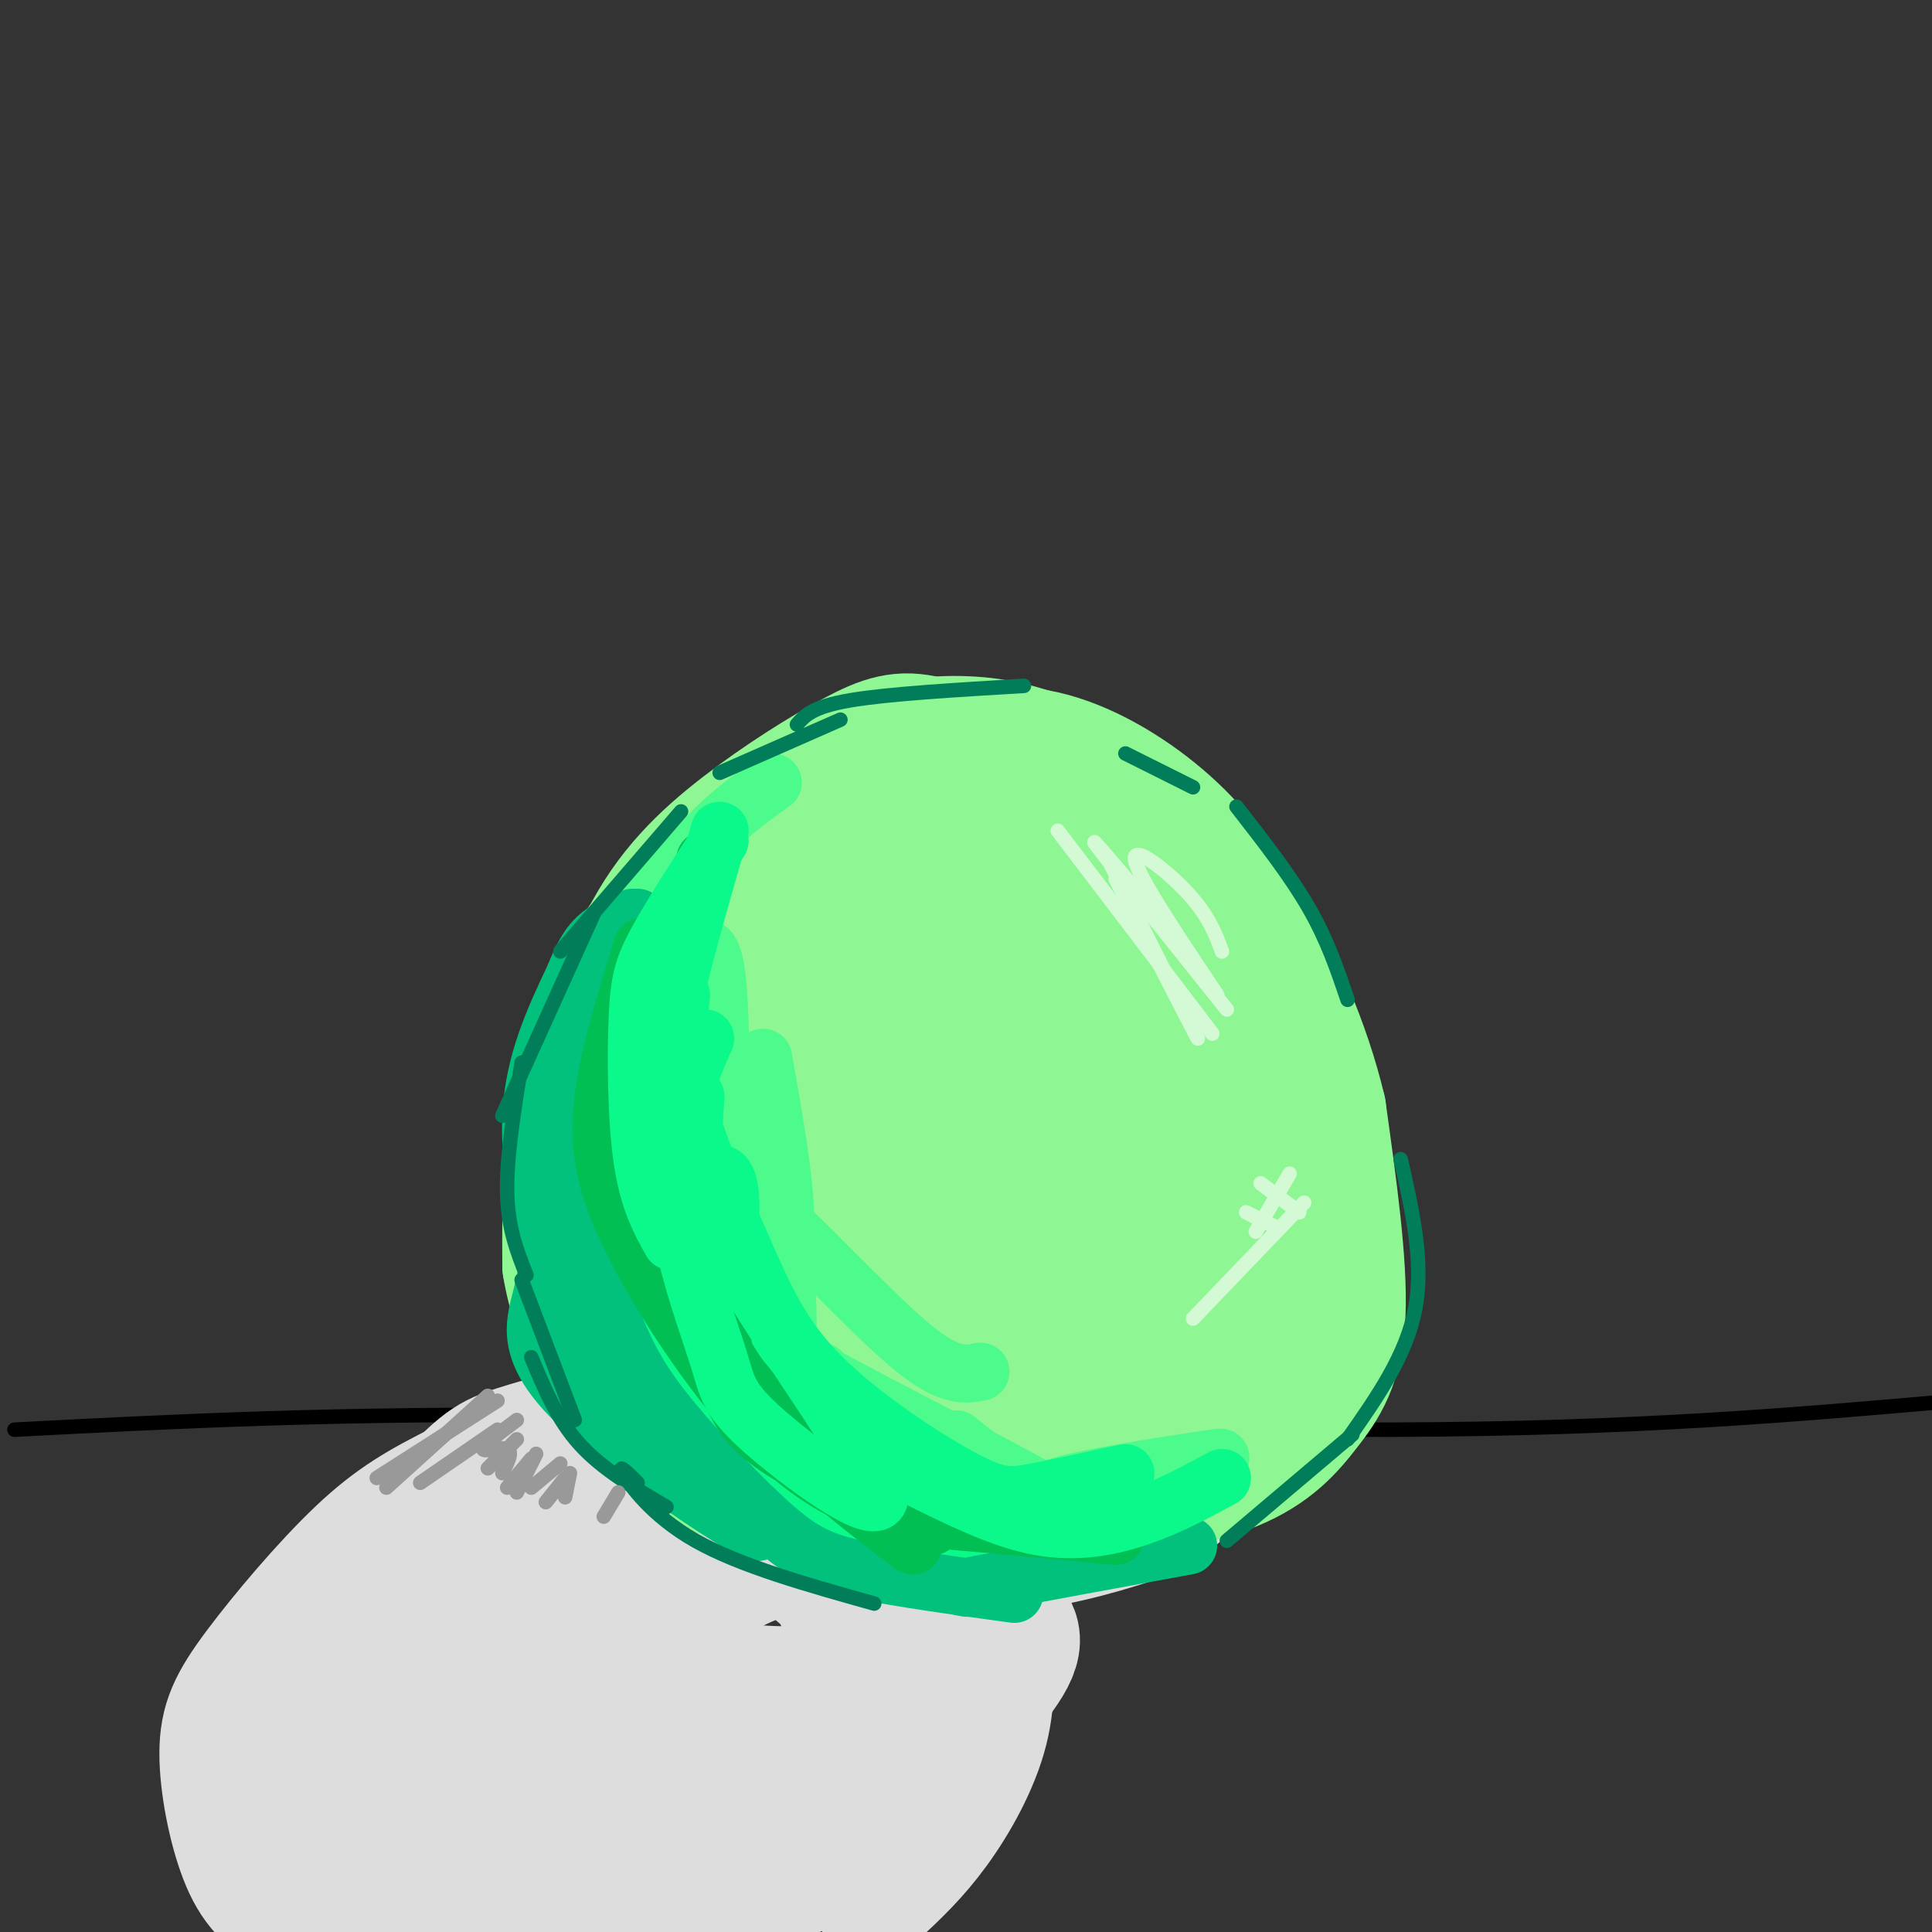 <svg viewBox='0 0 400 400' version='1.1' xmlns='http://www.w3.org/2000/svg' xmlns:xlink='http://www.w3.org/1999/xlink'><rect x="0" y="0" width="400" height="400" fill="#333333" stroke="none"/><g fill='none' stroke='rgb(0,0,0)' stroke-width='3' stroke-linecap='round' stroke-linejoin='round'><path d='M3,296c33.333,-1.733 66.667,-3.467 117,-3c50.333,0.467 117.667,3.133 168,3c50.333,-0.133 83.667,-3.067 117,-6'/></g>
<g fill='none' stroke='rgb(221,221,221)' stroke-width='28' stroke-linecap='round' stroke-linejoin='round'><path d='M176,172c-8.760,2.803 -17.521,5.607 -25,12c-7.479,6.393 -13.678,16.376 -17,30c-3.322,13.624 -3.768,30.890 -3,41c0.768,10.110 2.748,13.065 6,20c3.252,6.935 7.775,17.850 14,25c6.225,7.150 14.153,10.534 19,13c4.847,2.466 6.613,4.013 15,4c8.387,-0.013 23.396,-1.586 33,-4c9.604,-2.414 13.804,-5.669 17,-8c3.196,-2.331 5.386,-3.739 10,-10c4.614,-6.261 11.650,-17.376 15,-29c3.350,-11.624 3.015,-23.757 3,-31c-0.015,-7.243 0.292,-9.594 -5,-17c-5.292,-7.406 -16.183,-19.866 -23,-26c-6.817,-6.134 -9.561,-5.943 -14,-7c-4.439,-1.057 -10.573,-3.360 -20,-3c-9.427,0.360 -22.145,3.385 -32,8c-9.855,4.615 -16.846,10.819 -22,22c-5.154,11.181 -8.473,27.337 -9,39c-0.527,11.663 1.736,18.831 4,26'/><path d='M142,277c2.155,7.369 5.543,12.792 9,18c3.457,5.208 6.983,10.200 15,15c8.017,4.800 20.526,9.409 33,10c12.474,0.591 24.912,-2.836 32,-5c7.088,-2.164 8.825,-3.064 12,-6c3.175,-2.936 7.787,-7.906 11,-13c3.213,-5.094 5.028,-10.311 7,-17c1.972,-6.689 4.101,-14.849 4,-26c-0.101,-11.151 -2.431,-25.291 -7,-37c-4.569,-11.709 -11.375,-20.986 -17,-27c-5.625,-6.014 -10.068,-8.765 -14,-11c-3.932,-2.235 -7.355,-3.954 -16,-4c-8.645,-0.046 -22.514,1.579 -30,1c-7.486,-0.579 -8.588,-3.363 -16,7c-7.412,10.363 -21.134,33.874 -27,46c-5.866,12.126 -3.876,12.868 0,21c3.876,8.132 9.637,23.654 15,33c5.363,9.346 10.329,12.516 18,16c7.671,3.484 18.049,7.281 27,7c8.951,-0.281 16.476,-4.641 24,-9'/><path d='M222,296c7.883,-6.617 15.590,-18.660 21,-29c5.410,-10.340 8.524,-18.977 10,-26c1.476,-7.023 1.313,-12.430 0,-18c-1.313,-5.570 -3.778,-11.301 -6,-16c-2.222,-4.699 -4.202,-8.365 -8,-12c-3.798,-3.635 -9.414,-7.238 -14,-9c-4.586,-1.762 -8.140,-1.683 -13,-1c-4.860,0.683 -11.024,1.971 -17,5c-5.976,3.029 -11.763,7.800 -16,12c-4.237,4.200 -6.924,7.830 -9,12c-2.076,4.170 -3.541,8.879 -4,15c-0.459,6.121 0.089,13.654 1,20c0.911,6.346 2.185,11.504 8,17c5.815,5.496 16.170,11.329 24,14c7.830,2.671 13.134,2.179 18,1c4.866,-1.179 9.296,-3.047 13,-5c3.704,-1.953 6.684,-3.993 8,-14c1.316,-10.007 0.969,-27.981 0,-38c-0.969,-10.019 -2.558,-12.083 -6,-16c-3.442,-3.917 -8.736,-9.688 -12,-13c-3.264,-3.312 -4.498,-4.166 -12,-2c-7.502,2.166 -21.273,7.351 -30,13c-8.727,5.649 -12.411,11.762 -15,17c-2.589,5.238 -4.082,9.603 -5,16c-0.918,6.397 -1.262,14.828 2,21c3.262,6.172 10.131,10.086 17,14'/><path d='M177,274c4.839,3.312 8.437,4.593 15,5c6.563,0.407 16.092,-0.059 22,-1c5.908,-0.941 8.196,-2.358 12,-6c3.804,-3.642 9.125,-9.511 12,-14c2.875,-4.489 3.303,-7.598 3,-14c-0.303,-6.402 -1.339,-16.097 -3,-23c-1.661,-6.903 -3.949,-11.014 -8,-16c-4.051,-4.986 -9.866,-10.846 -15,-14c-5.134,-3.154 -9.587,-3.602 -16,0c-6.413,3.602 -14.786,11.253 -20,18c-5.214,6.747 -7.270,12.591 -8,19c-0.730,6.409 -0.134,13.384 3,19c3.134,5.616 8.807,9.873 13,13c4.193,3.127 6.907,5.125 13,4c6.093,-1.125 15.564,-5.371 20,-8c4.436,-2.629 3.835,-3.641 3,-8c-0.835,-4.359 -1.906,-12.066 -3,-18c-1.094,-5.934 -2.211,-10.095 -5,-15c-2.789,-4.905 -7.251,-10.552 -10,-13c-2.749,-2.448 -3.786,-1.695 -6,0c-2.214,1.695 -5.606,4.334 -8,7c-2.394,2.666 -3.789,5.361 -5,10c-1.211,4.639 -2.239,11.224 -2,17c0.239,5.776 1.744,10.744 5,15c3.256,4.256 8.265,7.801 12,10c3.735,2.199 6.198,3.054 11,2c4.802,-1.054 11.943,-4.015 15,-7c3.057,-2.985 2.028,-5.992 1,-9'/><path d='M228,247c-0.636,-6.172 -2.724,-17.101 -6,-24c-3.276,-6.899 -7.738,-9.770 -13,-9c-5.262,0.770 -11.324,5.179 -15,9c-3.676,3.821 -4.966,7.055 -5,13c-0.034,5.945 1.189,14.601 4,19c2.811,4.399 7.209,4.543 10,5c2.791,0.457 3.975,1.229 9,0c5.025,-1.229 13.893,-4.458 20,-11c6.107,-6.542 9.454,-16.397 11,-23c1.546,-6.603 1.292,-9.952 1,-16c-0.292,-6.048 -0.621,-14.794 -3,-21c-2.379,-6.206 -6.809,-9.873 -11,-13c-4.191,-3.127 -8.144,-5.714 -13,-8c-4.856,-2.286 -10.615,-4.269 -19,-4c-8.385,0.269 -19.396,2.791 -27,6c-7.604,3.209 -11.802,7.104 -16,11'/><path d='M155,181c-7.571,8.983 -18.498,25.941 -24,41c-5.502,15.059 -5.579,28.220 -5,38c0.579,9.780 1.814,16.178 3,20c1.186,3.822 2.323,5.067 7,10c4.677,4.933 12.893,13.553 26,18c13.107,4.447 31.107,4.720 42,5c10.893,0.280 14.681,0.566 21,-2c6.319,-2.566 15.168,-7.986 19,-9c3.832,-1.014 2.646,2.378 5,-6c2.354,-8.378 8.249,-28.525 11,-38c2.751,-9.475 2.357,-8.279 0,-14c-2.357,-5.721 -6.679,-18.361 -11,-31'/><path d='M249,213c-5.289,-9.655 -13.011,-18.291 -21,-22c-7.989,-3.709 -16.245,-2.491 -21,-3c-4.755,-0.509 -6.009,-2.746 -10,4c-3.991,6.746 -10.720,22.473 -14,30c-3.280,7.527 -3.112,6.854 0,13c3.112,6.146 9.166,19.112 14,25c4.834,5.888 8.448,4.698 12,4c3.552,-0.698 7.044,-0.905 10,-2c2.956,-1.095 5.377,-3.079 7,-6c1.623,-2.921 2.450,-6.780 3,-11c0.550,-4.220 0.824,-8.801 -1,-16c-1.824,-7.199 -5.746,-17.015 -10,-18c-4.254,-0.985 -8.841,6.860 -11,12c-2.159,5.140 -1.889,7.576 -2,10c-0.111,2.424 -0.603,4.835 1,8c1.603,3.165 5.302,7.082 9,11'/><path d='M184,327c-2.542,-5.777 -5.084,-11.553 -11,-15c-5.916,-3.447 -15.206,-4.563 -27,-4c-11.794,0.563 -26.092,2.806 -38,8c-11.908,5.194 -21.426,13.339 -27,20c-5.574,6.661 -7.203,11.837 -8,16c-0.797,4.163 -0.762,7.312 1,12c1.762,4.688 5.251,10.914 8,15c2.749,4.086 4.760,6.033 10,9c5.240,2.967 13.710,6.954 20,9c6.290,2.046 10.400,2.151 16,2c5.600,-0.151 12.690,-0.558 23,-5c10.310,-4.442 23.841,-12.919 34,-24c10.159,-11.081 16.944,-24.767 20,-34c3.056,-9.233 2.381,-14.015 0,-19c-2.381,-4.985 -6.467,-10.175 -11,-14c-4.533,-3.825 -9.511,-6.287 -15,-8c-5.489,-1.713 -11.489,-2.679 -20,-3c-8.511,-0.321 -19.534,0.004 -31,3c-11.466,2.996 -23.375,8.665 -32,13c-8.625,4.335 -13.966,7.338 -21,14c-7.034,6.662 -15.760,16.984 -21,24c-5.240,7.016 -6.992,10.726 -7,17c-0.008,6.274 1.729,15.112 4,21c2.271,5.888 5.078,8.825 11,12c5.922,3.175 14.961,6.587 24,10'/><path d='M181,391c3.971,-3.712 7.941,-7.424 12,-13c4.059,-5.576 8.205,-13.018 10,-20c1.795,-6.982 1.239,-13.506 0,-18c-1.239,-4.494 -3.162,-6.957 -8,-11c-4.838,-4.043 -12.590,-9.666 -19,-13c-6.410,-3.334 -11.476,-4.381 -20,-5c-8.524,-0.619 -20.505,-0.812 -29,0c-8.495,0.812 -13.504,2.630 -20,6c-6.496,3.370 -14.478,8.293 -20,14c-5.522,5.707 -8.583,12.200 -10,18c-1.417,5.800 -1.189,10.908 0,16c1.189,5.092 3.340,10.169 8,16c4.660,5.831 11.830,12.415 19,19'/><path d='M186,384c4.996,-6.477 9.993,-12.954 13,-20c3.007,-7.046 4.026,-14.659 4,-20c-0.026,-5.341 -1.097,-8.408 -5,-14c-3.903,-5.592 -10.639,-13.709 -23,-18c-12.361,-4.291 -30.348,-4.758 -41,-4c-10.652,0.758 -13.969,2.739 -20,7c-6.031,4.261 -14.775,10.802 -20,16c-5.225,5.198 -6.932,9.052 -7,15c-0.068,5.948 1.503,13.989 4,19c2.497,5.011 5.920,6.992 11,9c5.080,2.008 11.818,4.042 23,3c11.182,-1.042 26.808,-5.160 36,-9c9.192,-3.840 11.949,-7.403 15,-11c3.051,-3.597 6.394,-7.228 7,-12c0.606,-4.772 -1.527,-10.684 -3,-14c-1.473,-3.316 -2.286,-4.037 -6,-7c-3.714,-2.963 -10.329,-8.169 -18,-10c-7.671,-1.831 -16.397,-0.289 -23,1c-6.603,1.289 -11.083,2.323 -17,6c-5.917,3.677 -13.270,9.997 -18,16c-4.730,6.003 -6.837,11.688 -7,16c-0.163,4.312 1.619,7.249 4,10c2.381,2.751 5.363,5.314 11,7c5.637,1.686 13.930,2.493 21,3c7.070,0.507 12.916,0.713 22,-4c9.084,-4.713 21.407,-14.346 27,-19c5.593,-4.654 4.455,-4.330 3,-7c-1.455,-2.670 -3.228,-8.335 -5,-14'/><path d='M174,329c-3.948,-4.740 -11.318,-9.589 -16,-12c-4.682,-2.411 -6.675,-2.383 -12,-3c-5.325,-0.617 -13.981,-1.878 -27,3c-13.019,4.878 -30.400,15.894 -40,23c-9.600,7.106 -11.418,10.301 -12,14c-0.582,3.699 0.071,7.900 2,11c1.929,3.100 5.135,5.097 10,8c4.865,2.903 11.390,6.712 24,6c12.610,-0.712 31.305,-5.945 43,-10c11.695,-4.055 16.390,-6.934 22,-13c5.610,-6.066 12.136,-15.320 13,-22c0.864,-6.680 -3.935,-10.785 -8,-14c-4.065,-3.215 -7.397,-5.538 -14,-7c-6.603,-1.462 -16.479,-2.062 -24,-1c-7.521,1.062 -12.689,3.786 -20,8c-7.311,4.214 -16.765,9.918 -24,16c-7.235,6.082 -12.250,12.543 -15,17c-2.750,4.457 -3.234,6.911 -3,10c0.234,3.089 1.187,6.815 5,10c3.813,3.185 10.485,5.830 17,7c6.515,1.170 12.874,0.863 23,-1c10.126,-1.863 24.020,-5.284 36,-13c11.980,-7.716 22.046,-19.728 26,-26c3.954,-6.272 1.795,-6.804 -1,-10c-2.795,-3.196 -6.227,-9.056 -10,-12c-3.773,-2.944 -7.886,-2.972 -12,-3'/><path d='M157,315c-4.652,-0.474 -10.283,-0.159 -19,5c-8.717,5.159 -20.520,15.161 -25,21c-4.480,5.839 -1.635,7.513 1,10c2.635,2.487 5.062,5.786 8,8c2.938,2.214 6.387,3.344 12,4c5.613,0.656 13.390,0.839 20,0c6.610,-0.839 12.055,-2.699 19,-6c6.945,-3.301 15.391,-8.041 17,-14c1.609,-5.959 -3.620,-13.137 -8,-17c-4.380,-3.863 -7.913,-4.412 -12,-5c-4.087,-0.588 -8.729,-1.215 -16,2c-7.271,3.215 -17.171,10.271 -20,16c-2.829,5.729 1.412,10.133 9,12c7.588,1.867 18.521,1.199 27,-1c8.479,-2.199 14.504,-5.930 16,-12c1.496,-6.070 -1.536,-14.481 -5,-19c-3.464,-4.519 -7.360,-5.146 -10,-6c-2.640,-0.854 -4.025,-1.933 -10,2c-5.975,3.933 -16.540,12.879 -21,18c-4.460,5.121 -2.816,6.417 -2,8c0.816,1.583 0.805,3.452 3,5c2.195,1.548 6.598,2.774 11,4'/><path d='M152,350c7.000,0.933 19.000,1.267 27,-1c8.000,-2.267 12.000,-7.133 16,-12'/><path d='M192,319c-5.424,-6.114 -10.848,-12.227 -16,-18c-5.152,-5.773 -10.033,-11.205 -22,-11c-11.967,0.205 -31.021,6.046 -41,9c-9.979,2.954 -10.882,3.022 -17,9c-6.118,5.978 -17.449,17.866 -23,25c-5.551,7.134 -5.322,9.513 -6,14c-0.678,4.487 -2.263,11.080 -1,17c1.263,5.920 5.375,11.166 9,15c3.625,3.834 6.762,6.257 11,8c4.238,1.743 9.578,2.805 18,4c8.422,1.195 19.925,2.521 34,-1c14.075,-3.521 30.721,-11.890 39,-16c8.279,-4.110 8.189,-3.961 13,-9c4.811,-5.039 14.521,-15.267 18,-21c3.479,-5.733 0.726,-6.970 -3,-11c-3.726,-4.030 -8.426,-10.854 -20,-14c-11.574,-3.146 -30.021,-2.613 -40,-1c-9.979,1.613 -11.489,4.307 -13,7'/><path d='M132,325c-4.129,3.664 -7.952,9.324 -10,13c-2.048,3.676 -2.322,5.367 -2,9c0.322,3.633 1.241,9.209 7,14c5.759,4.791 16.360,8.797 26,9c9.640,0.203 18.320,-3.399 27,-7'/></g>
<g fill='none' stroke='rgb(142,246,147)' stroke-width='28' stroke-linecap='round' stroke-linejoin='round'><path d='M215,157c-4.136,-1.354 -8.271,-2.708 -15,-3c-6.729,-0.292 -16.051,0.478 -27,6c-10.949,5.522 -23.525,15.794 -33,27c-9.475,11.206 -15.850,23.344 -19,36c-3.150,12.656 -3.075,25.828 -3,39'/><path d='M118,262c1.938,12.024 8.282,22.584 15,30c6.718,7.416 13.809,11.689 23,15c9.191,3.311 20.483,5.660 32,6c11.517,0.340 23.258,-1.330 35,-3'/><path d='M223,310c11.877,-1.491 24.070,-3.719 32,-7c7.930,-3.281 11.596,-7.614 15,-12c3.404,-4.386 6.544,-8.825 7,-19c0.456,-10.175 -1.772,-26.088 -4,-42'/><path d='M273,230c-3.234,-13.694 -9.321,-26.928 -15,-37c-5.679,-10.072 -10.952,-16.981 -18,-23c-7.048,-6.019 -15.871,-11.148 -24,-13c-8.129,-1.852 -15.565,-0.426 -23,1'/><path d='M193,158c-7.424,1.247 -14.483,3.865 -22,10c-7.517,6.135 -15.493,15.787 -20,22c-4.507,6.213 -5.545,8.988 -7,14c-1.455,5.012 -3.326,12.263 -4,23c-0.674,10.737 -0.150,24.960 1,34c1.150,9.040 2.925,12.895 7,18c4.075,5.105 10.450,11.458 17,16c6.550,4.542 13.275,7.271 20,10'/><path d='M185,305c4.167,1.667 4.583,0.833 5,0'/><path d='M153,203c-1.080,7.698 -2.161,15.396 -1,25c1.161,9.604 4.563,21.114 8,30c3.437,8.886 6.911,15.146 12,23c5.089,7.854 11.795,17.300 11,11c-0.795,-6.300 -9.090,-28.345 -13,-39c-3.910,-10.655 -3.434,-9.919 -2,-25c1.434,-15.081 3.828,-45.981 7,-38c3.172,7.981 7.123,54.841 10,78c2.877,23.159 4.679,22.617 7,24c2.321,1.383 5.160,4.692 8,8'/><path d='M200,300c1.570,0.880 1.496,-0.920 3,0c1.504,0.920 4.586,4.558 2,-10c-2.586,-14.558 -10.841,-47.313 -16,-77c-5.159,-29.687 -7.222,-56.306 0,-38c7.222,18.306 23.730,81.536 31,106c7.270,24.464 5.304,10.164 6,10c0.696,-0.164 4.056,13.810 1,-3c-3.056,-16.810 -12.528,-64.405 -22,-112'/><path d='M205,176c0.577,-3.210 13.019,44.763 18,64c4.981,19.237 2.501,9.736 8,21c5.499,11.264 18.976,43.292 14,20c-4.976,-23.292 -28.406,-101.903 -28,-114c0.406,-12.097 24.648,42.320 34,68c9.352,25.680 3.815,22.623 0,25c-3.815,2.377 -5.907,10.189 -8,18'/><path d='M243,278c0.249,2.121 4.871,-1.576 8,-9c3.129,-7.424 4.766,-18.576 6,-24c1.234,-5.424 2.067,-5.121 -1,-9c-3.067,-3.879 -10.033,-11.939 -17,-20'/><path d='M212,163c-7.310,-3.813 -14.620,-7.627 -20,-9c-5.380,-1.373 -8.830,-0.307 -15,3c-6.170,3.307 -15.059,8.854 -23,15c-7.941,6.146 -14.935,12.890 -20,23c-5.065,10.110 -8.203,23.586 -9,33c-0.797,9.414 0.747,14.765 3,21c2.253,6.235 5.215,13.353 10,20c4.785,6.647 11.392,12.824 18,19'/><path d='M156,288c8.284,6.437 19.993,13.029 33,17c13.007,3.971 27.311,5.322 36,5c8.689,-0.322 11.762,-2.318 15,-4c3.238,-1.682 6.639,-3.052 11,-8c4.361,-4.948 9.680,-13.474 15,-22'/><path d='M255,270c0.524,3.548 1.048,7.095 2,9c0.952,1.905 2.333,2.167 -3,8c-5.333,5.833 -17.381,17.238 -25,22c-7.619,4.762 -10.810,2.881 -14,1'/><path d='M215,310c-6.781,-0.210 -16.734,-1.236 -26,-5c-9.266,-3.764 -17.844,-10.267 -19,-10c-1.156,0.267 5.112,7.303 8,11c2.888,3.697 2.397,4.056 9,4c6.603,-0.056 20.302,-0.528 34,-1'/><path d='M221,309c9.289,-1.889 15.511,-6.111 20,-10c4.489,-3.889 7.244,-7.444 10,-11'/></g>
<g fill='none' stroke='rgb(77,250,140)' stroke-width='3' stroke-linecap='round' stroke-linejoin='round'><path d='M150,165c-7.917,6.750 -15.833,13.500 -22,23c-6.167,9.500 -10.583,21.750 -15,34'/><path d='M143,185c-4.089,4.844 -8.178,9.689 -13,20c-4.822,10.311 -10.378,26.089 -12,32c-1.622,5.911 0.689,1.956 3,-2'/><path d='M129,224c0.000,0.000 -6.000,46.000 -6,46'/></g>
<g fill='none' stroke='rgb(77,250,140)' stroke-width='12' stroke-linecap='round' stroke-linejoin='round'><path d='M160,162c-6.500,4.667 -13.000,9.333 -19,18c-6.000,8.667 -11.500,21.333 -17,34'/><path d='M140,191c-2.210,0.092 -4.420,0.184 -9,9c-4.580,8.816 -11.532,26.357 -14,37c-2.468,10.643 -0.454,14.388 3,23c3.454,8.612 8.349,22.092 9,14c0.651,-8.092 -2.940,-37.756 -5,-43c-2.060,-5.244 -2.589,13.930 -2,27c0.589,13.070 2.294,20.035 4,27'/><path d='M126,285c1.333,5.333 2.667,5.167 4,5'/><path d='M123,272c-4.582,-7.773 -9.163,-15.547 -6,-9c3.163,6.547 14.072,27.413 20,37c5.928,9.587 6.877,7.894 9,7c2.123,-0.894 5.420,-0.988 8,-1c2.580,-0.012 4.444,0.059 1,-8c-3.444,-8.059 -12.197,-24.247 -17,-36c-4.803,-11.753 -5.658,-19.072 -3,-15c2.658,4.072 8.829,19.536 15,35'/><path d='M150,282c4.467,9.711 8.133,16.489 11,19c2.867,2.511 4.933,0.756 7,-1'/><path d='M170,284c2.800,4.800 5.600,9.600 9,14c3.400,4.400 7.400,8.400 10,10c2.600,1.600 3.800,0.800 5,0'/><path d='M198,298c6.167,4.917 12.333,9.833 17,12c4.667,2.167 7.833,1.583 11,1'/><path d='M190,300c-6.073,1.013 -12.145,2.026 -15,3c-2.855,0.974 -2.492,1.909 -1,4c1.492,2.091 4.111,5.339 17,7c12.889,1.661 36.046,1.734 36,0c-0.046,-1.734 -23.295,-5.277 -37,-6c-13.705,-0.723 -17.866,1.372 -20,3c-2.134,1.628 -2.242,2.787 6,4c8.242,1.213 24.834,2.480 33,3c8.166,0.520 7.904,0.291 12,-2c4.096,-2.291 12.548,-6.646 21,-11'/><path d='M242,305c6.993,-2.636 13.976,-3.726 9,-3c-4.976,0.726 -21.911,3.266 -29,5c-7.089,1.734 -4.333,2.661 -13,-2c-8.667,-4.661 -28.756,-14.909 -38,-20c-9.244,-5.091 -7.641,-5.026 -8,-15c-0.359,-9.974 -2.679,-29.987 -5,-50'/><path d='M158,219c3.604,20.274 7.209,40.549 2,43c-5.209,2.451 -19.231,-12.920 -22,-31c-2.769,-18.080 5.716,-38.868 9,-34c3.284,4.868 1.367,35.391 3,49c1.633,13.609 6.817,10.305 12,7'/><path d='M162,253c7.244,6.644 19.356,19.756 27,26c7.644,6.244 10.822,5.622 14,5'/></g>
<g fill='none' stroke='rgb(11,248,138)' stroke-width='12' stroke-linecap='round' stroke-linejoin='round'><path d='M117,216c-1.872,15.542 -3.745,31.083 -3,42c0.745,10.917 4.106,17.209 7,22c2.894,4.791 5.320,8.082 12,13c6.680,4.918 17.615,11.462 18,11c0.385,-0.462 -9.781,-7.932 -15,-12c-5.219,-4.068 -5.491,-4.734 -8,-12c-2.509,-7.266 -7.254,-21.133 -12,-35'/><path d='M118,228c0.836,15.559 1.672,31.118 4,43c2.328,11.882 6.149,20.086 11,26c4.851,5.914 10.732,9.537 14,12c3.268,2.463 3.923,3.765 14,6c10.077,2.235 29.577,5.403 33,6c3.423,0.597 -9.232,-1.378 -21,-9c-11.768,-7.622 -22.648,-20.892 -25,-24c-2.352,-3.108 3.824,3.946 10,11'/><path d='M158,299c6.035,5.178 16.123,12.623 25,17c8.877,4.377 16.542,5.684 15,4c-1.542,-1.684 -12.290,-6.360 -20,-11c-7.710,-4.640 -12.381,-9.243 -18,-19c-5.619,-9.757 -12.187,-24.667 -14,-34c-1.813,-9.333 1.127,-13.090 3,-13c1.873,0.090 2.678,4.026 2,12c-0.678,7.974 -2.839,19.987 -5,32'/><path d='M146,287c-3.816,-2.852 -10.855,-25.981 -15,-32c-4.145,-6.019 -5.396,5.072 -3,16c2.396,10.928 8.438,21.692 7,23c-1.438,1.308 -10.355,-6.840 -15,-13c-4.645,-6.160 -5.018,-10.332 -5,-17c0.018,-6.668 0.428,-15.834 1,-22c0.572,-6.166 1.306,-9.333 5,-15c3.694,-5.667 10.347,-13.833 17,-22'/><path d='M138,205c3.167,-4.000 2.583,-3.000 2,-2'/></g>
<g fill='none' stroke='rgb(1,193,124)' stroke-width='12' stroke-linecap='round' stroke-linejoin='round'><path d='M132,190c-4.289,9.800 -8.578,19.600 -12,29c-3.422,9.400 -5.978,18.400 -5,28c0.978,9.600 5.489,19.800 10,30'/><path d='M115,253c-0.822,5.308 -1.644,10.616 -3,16c-1.356,5.384 -3.246,10.845 7,21c10.246,10.155 32.630,25.003 37,27c4.370,1.997 -9.272,-8.856 -19,-19c-9.728,-10.144 -15.542,-19.577 -20,-31c-4.458,-11.423 -7.559,-24.835 -7,-36c0.559,-11.165 4.780,-20.082 9,-29'/><path d='M119,202c2.500,-6.333 4.250,-7.667 6,-9'/><path d='M131,190c-3.944,8.909 -7.889,17.817 -10,26c-2.111,8.183 -2.390,15.640 -3,20c-0.610,4.360 -1.551,5.624 0,12c1.551,6.376 5.592,17.863 9,26c3.408,8.137 6.181,12.923 12,20c5.819,7.077 14.682,16.444 21,22c6.318,5.556 10.091,7.302 18,9c7.909,1.698 19.955,3.349 32,5'/><path d='M206,328c-4.833,0.667 -9.667,1.333 -3,0c6.667,-1.333 24.833,-4.667 43,-8'/></g>
<g fill='none' stroke='rgb(1,191,83)' stroke-width='12' stroke-linecap='round' stroke-linejoin='round'><path d='M140,189c-3.286,10.250 -6.571,20.500 -8,31c-1.429,10.500 -1.000,21.250 1,30c2.000,8.750 5.571,15.500 10,22c4.429,6.500 9.714,12.750 15,19'/><path d='M149,273c0.498,4.378 0.997,8.756 2,13c1.003,4.244 2.512,8.354 9,13c6.488,4.646 17.957,9.828 19,11c1.043,1.172 -8.339,-1.665 -19,-12c-10.661,-10.335 -22.601,-28.167 -29,-41c-6.399,-12.833 -7.257,-20.667 -6,-30c1.257,-9.333 4.628,-20.167 8,-31'/><path d='M146,178c-4.577,16.869 -9.155,33.738 -11,46c-1.845,12.262 -0.958,19.917 3,31c3.958,11.083 10.988,25.595 20,37c9.012,11.405 20.006,19.702 31,28'/><path d='M193,316c-6.667,-1.167 -13.333,-2.333 -7,-2c6.333,0.333 25.667,2.167 45,4'/></g>
<g fill='none' stroke='rgb(11,248,138)' stroke-width='12' stroke-linecap='round' stroke-linejoin='round'><path d='M149,174c-5.048,7.827 -10.095,15.655 -13,21c-2.905,5.345 -3.667,8.208 -4,16c-0.333,7.792 -0.238,20.512 1,29c1.238,8.488 3.619,12.744 6,17'/><path d='M146,215c-2.565,5.825 -5.130,11.651 -6,19c-0.870,7.349 -0.045,16.222 2,25c2.045,8.778 5.310,17.463 7,23c1.690,5.537 1.803,7.928 10,15c8.197,7.072 24.476,18.827 23,12c-1.476,-6.827 -20.707,-32.236 -30,-49c-9.293,-16.764 -8.646,-24.882 -8,-33'/><path d='M141,206c-0.662,6.414 -1.325,12.828 1,22c2.325,9.172 7.637,21.101 12,31c4.363,9.899 7.778,17.767 16,26c8.222,8.233 21.252,16.832 29,21c7.748,4.168 10.214,3.905 15,3c4.786,-0.905 11.893,-2.453 19,-4'/><path d='M190,306c8.600,4.267 17.200,8.533 25,10c7.800,1.467 14.800,0.133 21,-2c6.200,-2.133 11.600,-5.067 17,-8'/><path d='M149,172c-3.511,12.178 -7.022,24.356 -9,33c-1.978,8.644 -2.422,13.756 0,23c2.422,9.244 7.711,22.622 13,36'/></g>
<g fill='none' stroke='rgb(2,125,89)' stroke-width='3' stroke-linecap='round' stroke-linejoin='round'><path d='M141,168c0.000,0.000 -25.000,29.000 -25,29'/><path d='M123,189c0.000,0.000 -19.000,42.000 -19,42'/><path d='M108,220c-1.583,9.833 -3.167,19.667 -3,27c0.167,7.333 2.083,12.167 4,17'/><path d='M108,265c0.000,0.000 11.000,29.000 11,29'/><path d='M110,281c2.667,6.417 5.333,12.833 10,18c4.667,5.167 11.333,9.083 18,13'/><path d='M132,307c-2.111,-2.111 -4.222,-4.222 -3,-2c1.222,2.222 5.778,8.778 15,14c9.222,5.222 23.111,9.111 37,13'/><path d='M149,160c0.000,0.000 25.000,-11.000 25,-11'/><path d='M165,150c1.583,-1.833 3.167,-3.667 11,-5c7.833,-1.333 21.917,-2.167 36,-3'/><path d='M233,156c0.000,0.000 14.000,7.000 14,7'/><path d='M256,167c5.583,7.167 11.167,14.333 15,21c3.833,6.667 5.917,12.833 8,19'/><path d='M254,319c0.000,0.000 26.000,-22.000 26,-22'/><path d='M279,298c6.083,-8.667 12.167,-17.333 14,-27c1.833,-9.667 -0.583,-20.333 -3,-31'/></g>
<g fill='none' stroke='rgb(211,250,212)' stroke-width='3' stroke-linecap='round' stroke-linejoin='round'><path d='M230,179c8.917,17.750 17.833,35.500 18,36c0.167,0.500 -8.417,-16.250 -17,-33'/><path d='M219,172c0.000,0.000 32.000,42.000 32,42'/><path d='M240,190c-7.667,-9.083 -15.333,-18.167 -13,-15c2.333,3.167 14.667,18.583 27,34'/><path d='M252,206c-8.244,-12.333 -16.489,-24.667 -17,-28c-0.511,-3.333 6.711,2.333 11,7c4.289,4.667 5.644,8.333 7,12'/><path d='M267,243c0.000,0.000 -7.000,12.000 -7,12'/><path d='M261,245c0.000,0.000 8.000,6.000 8,6'/><path d='M258,251c0.000,0.000 6.000,3.000 6,3'/><path d='M270,249c0.000,0.000 -23.000,24.000 -23,24'/></g>
<g fill='none' stroke='rgb(153,153,153)' stroke-width='3' stroke-linecap='round' stroke-linejoin='round'><path d='M107,294c-3.533,2.644 -7.067,5.289 -7,6c0.067,0.711 3.733,-0.511 5,0c1.267,0.511 0.133,2.756 -1,5'/><path d='M110,302c0.000,0.000 -5.000,6.000 -5,6'/><path d='M116,303c0.000,0.000 -6.000,5.000 -6,5'/><path d='M117,306c0.000,0.000 -4.000,5.000 -4,5'/><path d='M103,296c0.000,0.000 -16.000,11.000 -16,11'/><path d='M103,290c0.000,0.000 -25.000,16.000 -25,16'/><path d='M101,289c0.000,0.000 -21.000,19.000 -21,19'/><path d='M107,298c0.000,0.000 -6.000,6.000 -6,6'/><path d='M111,301c0.000,0.000 -4.000,8.000 -4,8'/><path d='M118,305c0.000,0.000 -1.000,5.000 -1,5'/><path d='M128,309c0.000,0.000 -3.000,5.000 -3,5'/></g>
</svg>